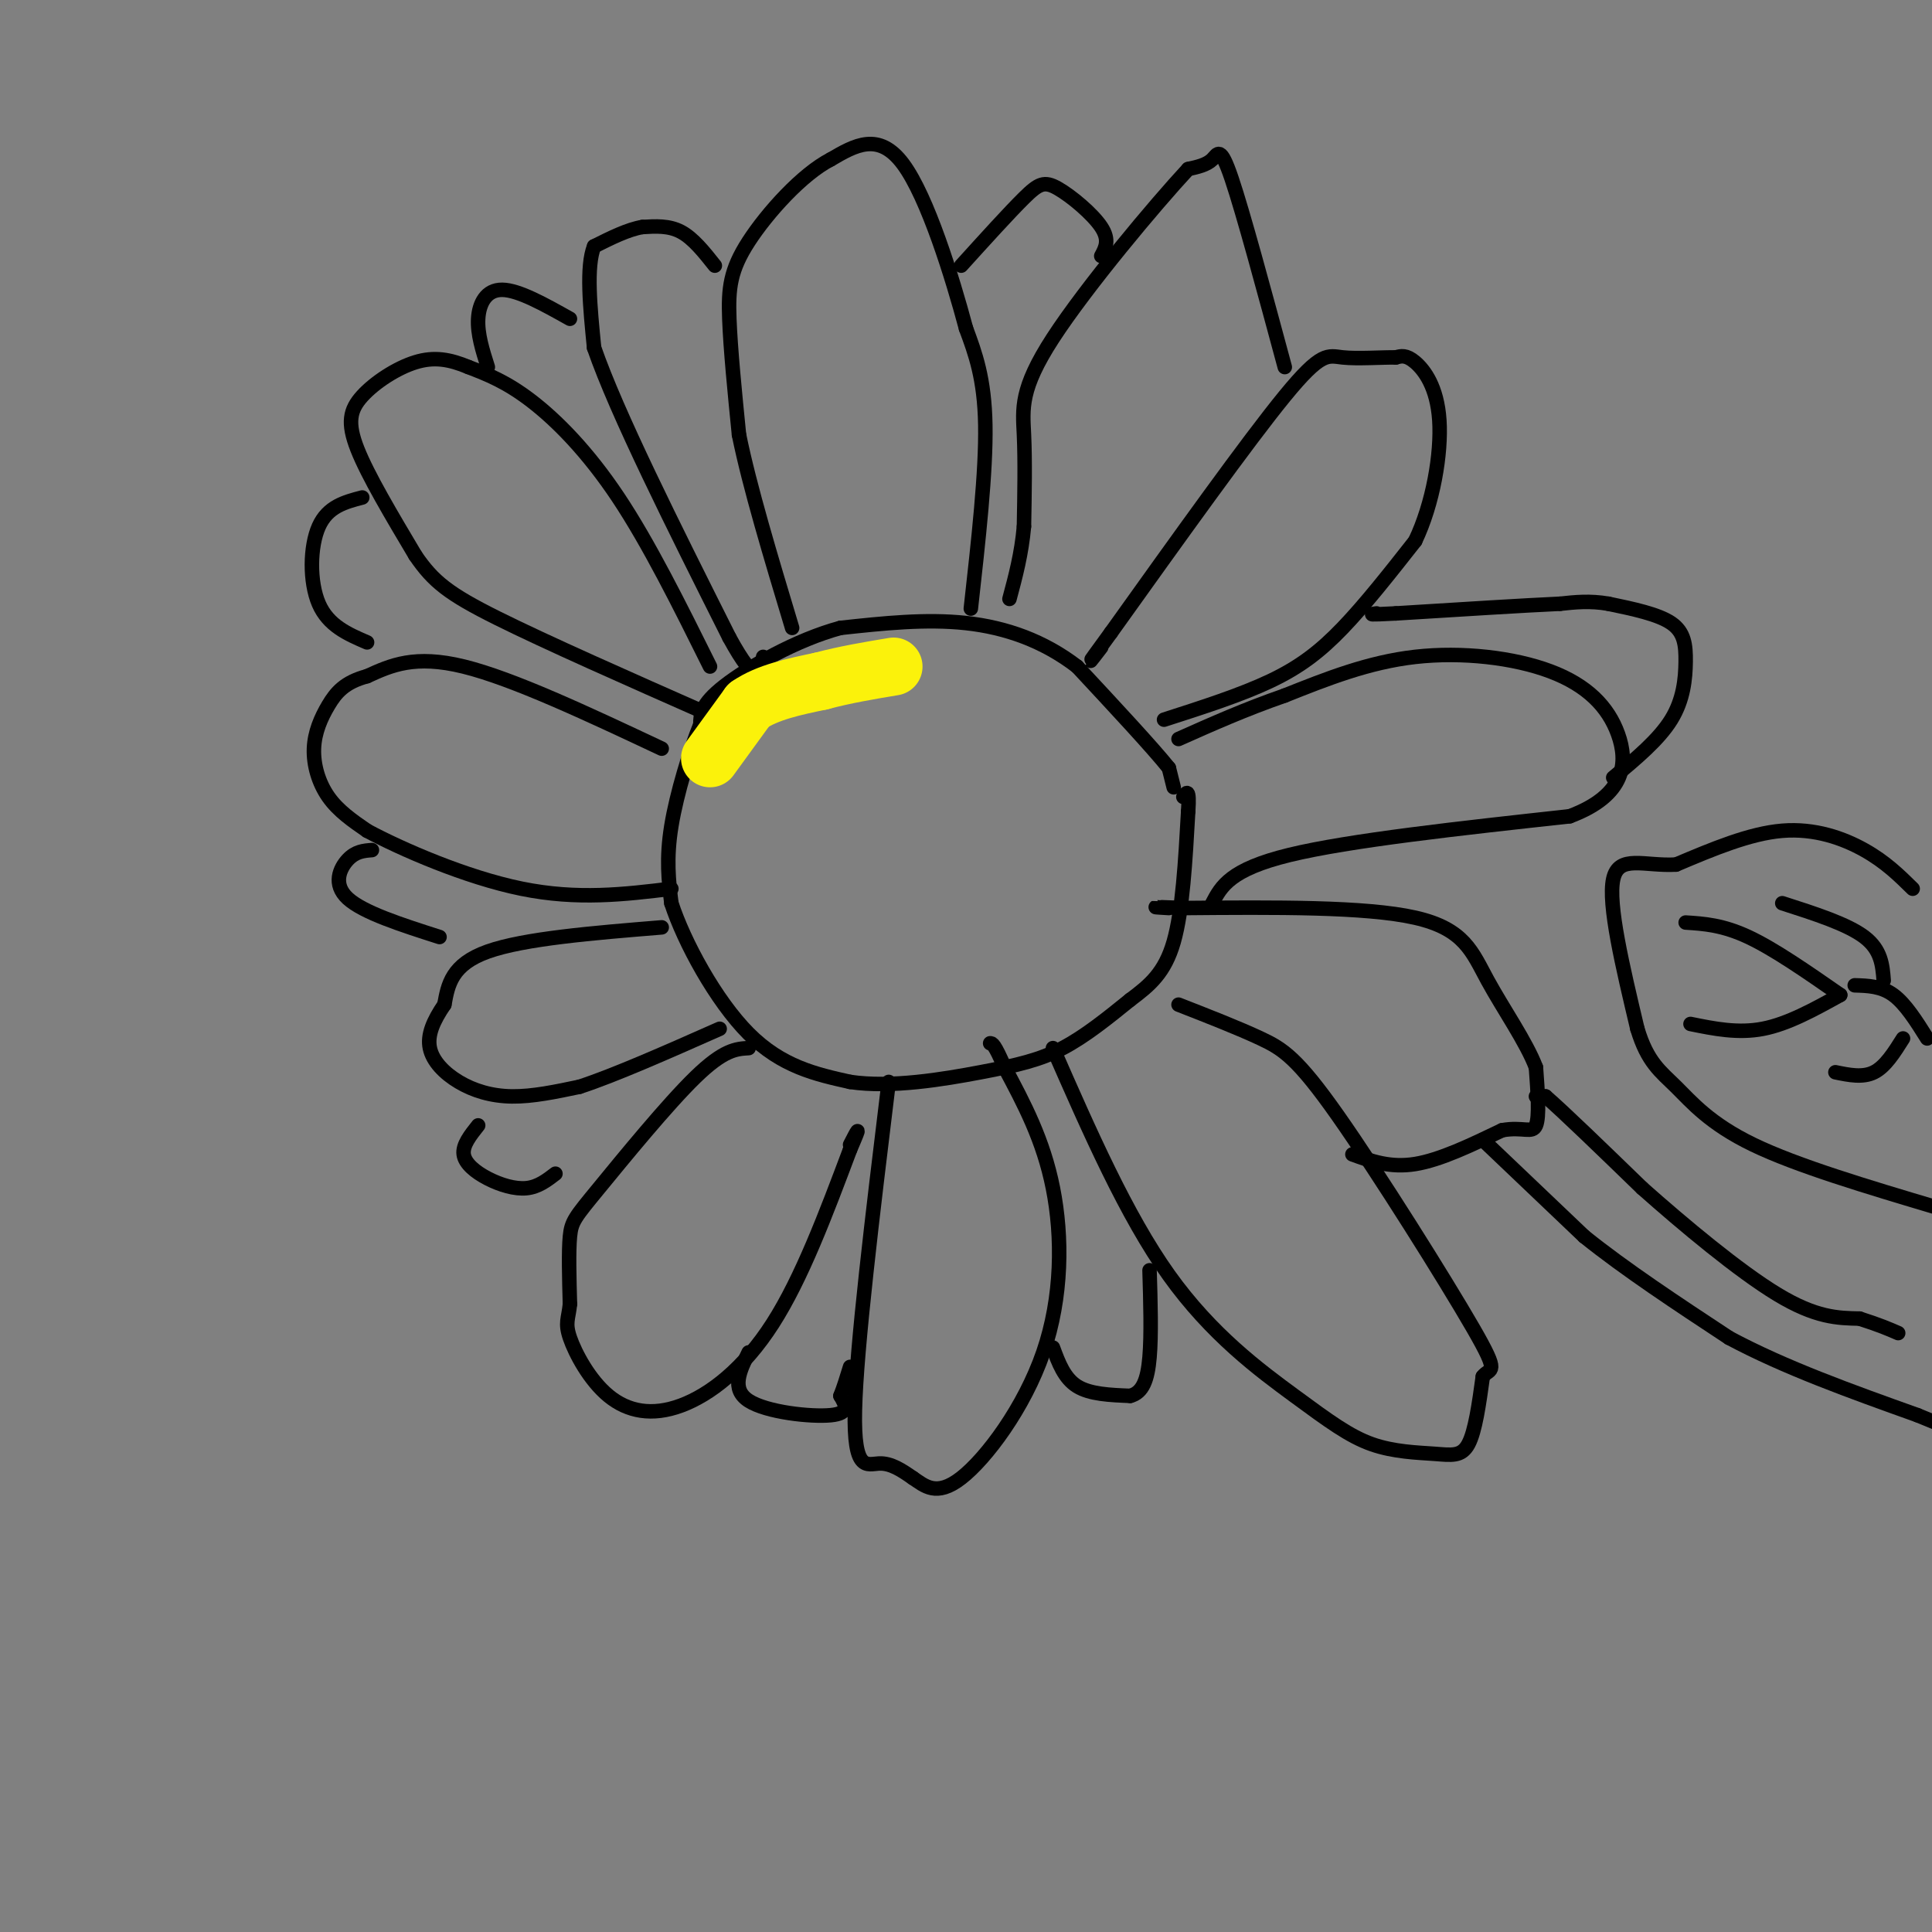 <svg viewBox='0 0 400 400' version='1.1' xmlns='http://www.w3.org/2000/svg' xmlns:xlink='http://www.w3.org/1999/xlink'><rect x="0" y="0" width="400" height="400" fill="#808080" stroke="none"/><g fill='none' stroke='#000000' stroke-width='3' stroke-linecap='round' stroke-linejoin='round'><path d='M243,163c0.000,0.000 -1.000,-4.000 -1,-4'/><path d='M242,159c-3.333,-4.167 -11.167,-12.583 -19,-21'/><path d='M223,138c-6.911,-5.311 -14.689,-8.089 -23,-9c-8.311,-0.911 -17.156,0.044 -26,1'/><path d='M174,130c-9.156,2.467 -19.044,8.133 -24,12c-4.956,3.867 -4.978,5.933 -5,8'/><path d='M145,150c-2.111,5.200 -4.889,14.200 -6,21c-1.111,6.800 -0.556,11.400 0,16'/><path d='M139,187c2.622,8.044 9.178,20.156 16,27c6.822,6.844 13.911,8.422 21,10'/><path d='M176,224c8.512,1.274 19.292,-0.542 27,-2c7.708,-1.458 12.345,-2.560 17,-5c4.655,-2.440 9.327,-6.220 14,-10'/><path d='M234,207c4.044,-3.022 7.156,-5.578 9,-12c1.844,-6.422 2.422,-16.711 3,-27'/><path d='M246,168c0.333,-5.000 -0.333,-4.000 -1,-3'/><path d='M201,126c1.583,-14.167 3.167,-28.333 3,-38c-0.167,-9.667 -2.083,-14.833 -4,-20'/><path d='M200,68c-2.844,-10.622 -7.956,-27.178 -13,-34c-5.044,-6.822 -10.022,-3.911 -15,-1'/><path d='M172,33c-5.905,3.024 -13.167,11.083 -17,17c-3.833,5.917 -4.238,9.690 -4,16c0.238,6.310 1.119,15.155 2,24'/><path d='M153,90c2.167,10.667 6.583,25.333 11,40'/><path d='M148,55c-2.250,-2.833 -4.500,-5.667 -7,-7c-2.500,-1.333 -5.250,-1.167 -8,-1'/><path d='M133,47c-3.000,0.500 -6.500,2.250 -10,4'/><path d='M123,51c-1.667,4.167 -0.833,12.583 0,21'/><path d='M123,72c4.667,13.500 16.333,36.750 28,60'/><path d='M151,132c5.833,10.667 6.417,7.333 7,4'/><path d='M118,66c-5.311,-2.978 -10.622,-5.956 -14,-6c-3.378,-0.044 -4.822,2.844 -5,6c-0.178,3.156 0.911,6.578 2,10'/><path d='M147,138c-6.311,-12.711 -12.622,-25.422 -19,-35c-6.378,-9.578 -12.822,-16.022 -18,-20c-5.178,-3.978 -9.089,-5.489 -13,-7'/><path d='M97,76c-3.890,-1.628 -7.115,-2.199 -11,-1c-3.885,1.199 -8.431,4.169 -11,7c-2.569,2.831 -3.163,5.523 -1,11c2.163,5.477 7.081,13.738 12,22'/><path d='M86,115c3.689,5.422 6.911,7.978 17,13c10.089,5.022 27.044,12.511 44,20'/><path d='M75,103c-3.578,0.933 -7.156,1.867 -9,6c-1.844,4.133 -1.956,11.467 0,16c1.956,4.533 5.978,6.267 10,8'/><path d='M137,155c-15.417,-7.250 -30.833,-14.500 -41,-17c-10.167,-2.500 -15.083,-0.250 -20,2'/><path d='M76,140c-4.702,1.260 -6.456,3.410 -8,6c-1.544,2.590 -2.877,5.620 -3,9c-0.123,3.380 0.965,7.108 3,10c2.035,2.892 5.018,4.946 8,7'/><path d='M76,172c6.978,3.756 20.422,9.644 32,12c11.578,2.356 21.289,1.178 31,0'/><path d='M77,176c-1.689,0.133 -3.378,0.267 -5,2c-1.622,1.733 -3.178,5.067 0,8c3.178,2.933 11.089,5.467 19,8'/><path d='M137,192c-14.250,1.167 -28.500,2.333 -36,5c-7.500,2.667 -8.250,6.833 -9,11'/><path d='M92,208c-2.305,3.370 -3.566,6.295 -3,9c0.566,2.705 2.960,5.190 6,7c3.040,1.810 6.726,2.946 11,3c4.274,0.054 9.137,-0.973 14,-2'/><path d='M120,225c7.167,-2.333 18.083,-7.167 29,-12'/><path d='M99,233c-1.631,2.048 -3.262,4.095 -3,6c0.262,1.905 2.417,3.667 5,5c2.583,1.333 5.595,2.238 8,2c2.405,-0.238 4.202,-1.619 6,-3'/><path d='M155,217c-2.565,0.149 -5.131,0.298 -11,6c-5.869,5.702 -15.042,16.958 -20,23c-4.958,6.042 -5.702,6.869 -6,10c-0.298,3.131 -0.149,8.565 0,14'/><path d='M118,270c-0.309,3.097 -1.083,3.841 0,7c1.083,3.159 4.022,8.733 8,12c3.978,3.267 8.994,4.226 15,2c6.006,-2.226 13.002,-7.636 19,-17c5.998,-9.364 10.999,-22.682 16,-36'/><path d='M176,238c2.667,-6.167 1.333,-3.583 0,-1'/><path d='M155,280c-1.844,3.800 -3.689,7.600 0,10c3.689,2.400 12.911,3.400 17,3c4.089,-0.400 3.044,-2.200 2,-4'/><path d='M174,289c0.667,-1.667 1.333,-3.833 2,-6'/><path d='M184,224c-3.356,27.556 -6.711,55.111 -7,68c-0.289,12.889 2.489,11.111 5,11c2.511,-0.111 4.756,1.444 7,3'/><path d='M189,306c2.381,1.577 4.834,4.021 10,0c5.166,-4.021 13.045,-14.506 17,-26c3.955,-11.494 3.987,-23.998 2,-34c-1.987,-10.002 -5.994,-17.501 -10,-25'/><path d='M208,221c-2.167,-5.000 -2.583,-5.000 -3,-5'/><path d='M218,217c7.593,17.322 15.185,34.644 24,47c8.815,12.356 18.851,19.744 26,25c7.149,5.256 11.411,8.378 16,10c4.589,1.622 9.505,1.744 13,2c3.495,0.256 5.570,0.644 7,-2c1.430,-2.644 2.215,-8.322 3,-14'/><path d='M307,285c1.507,-1.997 3.775,0.011 -2,-10c-5.775,-10.011 -19.593,-32.041 -28,-44c-8.407,-11.959 -11.402,-13.845 -16,-16c-4.598,-2.155 -10.799,-4.577 -17,-7'/><path d='M218,279c1.167,3.167 2.333,6.333 5,8c2.667,1.667 6.833,1.833 11,2'/><path d='M234,289c2.600,-0.667 3.600,-3.333 4,-8c0.400,-4.667 0.200,-11.333 0,-18'/><path d='M280,239c3.917,1.417 7.833,2.833 13,2c5.167,-0.833 11.583,-3.917 18,-7'/><path d='M311,234c4.356,-0.778 6.244,0.778 7,-1c0.756,-1.778 0.378,-6.889 0,-12'/><path d='M318,221c-1.940,-5.179 -6.792,-12.125 -10,-18c-3.208,-5.875 -4.774,-10.679 -15,-13c-10.226,-2.321 -29.113,-2.161 -48,-2'/><path d='M245,188c-8.500,-0.333 -5.750,-0.167 -3,0'/><path d='M251,187c1.833,-3.500 3.667,-7.000 16,-10c12.333,-3.000 35.167,-5.500 58,-8'/><path d='M325,169c11.726,-4.373 12.040,-11.306 10,-17c-2.040,-5.694 -6.434,-10.148 -14,-13c-7.566,-2.852 -18.305,-4.100 -28,-3c-9.695,1.100 -18.348,4.550 -27,8'/><path d='M266,144c-8.167,2.833 -15.083,5.917 -22,9'/><path d='M334,161c4.720,-3.929 9.440,-7.857 12,-12c2.560,-4.143 2.958,-8.500 3,-12c0.042,-3.500 -0.274,-6.143 -3,-8c-2.726,-1.857 -7.863,-2.929 -13,-4'/><path d='M333,125c-3.833,-0.667 -6.917,-0.333 -10,0'/><path d='M323,125c-7.333,0.333 -20.667,1.167 -34,2'/><path d='M289,127c-6.333,0.333 -5.167,0.167 -4,0'/><path d='M241,149c7.956,-2.556 15.911,-5.111 22,-8c6.089,-2.889 10.311,-6.111 15,-11c4.689,-4.889 9.844,-11.444 15,-18'/><path d='M293,112c3.702,-7.738 5.458,-18.083 5,-25c-0.458,-6.917 -3.131,-10.405 -5,-12c-1.869,-1.595 -2.935,-1.298 -4,-1'/><path d='M289,74c-2.821,-0.048 -7.875,0.333 -11,0c-3.125,-0.333 -4.321,-1.381 -12,8c-7.679,9.381 -21.839,29.190 -36,49'/><path d='M230,131c-6.333,8.667 -4.167,5.833 -2,3'/><path d='M266,76c-4.311,-15.978 -8.622,-31.956 -11,-39c-2.378,-7.044 -2.822,-5.156 -4,-4c-1.178,1.156 -3.089,1.578 -5,2'/><path d='M246,35c-6.750,7.262 -21.125,24.417 -28,35c-6.875,10.583 -6.250,14.595 -6,20c0.250,5.405 0.125,12.202 0,19'/><path d='M212,109c-0.500,5.667 -1.750,10.333 -3,15'/><path d='M228,53c0.887,-1.655 1.774,-3.310 0,-6c-1.774,-2.690 -6.208,-6.417 -9,-8c-2.792,-1.583 -3.940,-1.024 -7,2c-3.060,3.024 -8.030,8.512 -13,14'/><path d='M318,227c0.000,0.000 2.000,0.000 2,0'/><path d='M320,227c3.667,3.167 11.833,11.083 20,19'/><path d='M340,246c8.578,7.622 20.022,17.178 28,22c7.978,4.822 12.489,4.911 17,5'/><path d='M385,273c4.167,1.333 6.083,2.167 8,3'/><path d='M307,236c0.000,0.000 21.000,20.000 21,20'/><path d='M328,256c8.500,6.833 19.250,13.917 30,21'/><path d='M358,277c11.500,6.167 25.250,11.083 39,16'/><path d='M397,293c6.500,2.667 3.250,1.333 0,0'/><path d='M399,215c-2.250,-3.583 -4.500,-7.167 -7,-9c-2.500,-1.833 -5.250,-1.917 -8,-2'/><path d='M396,184c-2.822,-2.778 -5.644,-5.556 -10,-8c-4.356,-2.444 -10.244,-4.556 -17,-4c-6.756,0.556 -14.378,3.778 -22,7'/><path d='M347,179c-6.533,0.378 -11.867,-2.178 -13,3c-1.133,5.178 1.933,18.089 5,31'/><path d='M339,213c2.083,6.952 4.792,8.833 8,12c3.208,3.167 6.917,7.619 16,12c9.083,4.381 23.542,8.690 38,13'/><path d='M390,203c-0.250,-3.167 -0.500,-6.333 -4,-9c-3.500,-2.667 -10.250,-4.833 -17,-7'/><path d='M381,206c-6.833,-4.750 -13.667,-9.500 -19,-12c-5.333,-2.500 -9.167,-2.750 -13,-3'/><path d='M381,206c-5.417,3.000 -10.833,6.000 -16,7c-5.167,1.000 -10.083,0.000 -15,-1'/><path d='M394,215c-1.833,2.917 -3.667,5.833 -6,7c-2.333,1.167 -5.167,0.583 -8,0'/></g>
<g fill='none' stroke='#FBF20B' stroke-width='12' stroke-linecap='round' stroke-linejoin='round'><path d='M147,157c0.000,0.000 8.000,-11.000 8,-11'/><path d='M155,146c3.833,-2.667 9.417,-3.833 15,-5'/><path d='M170,141c5.000,-1.333 10.000,-2.167 15,-3'/></g>
</svg>